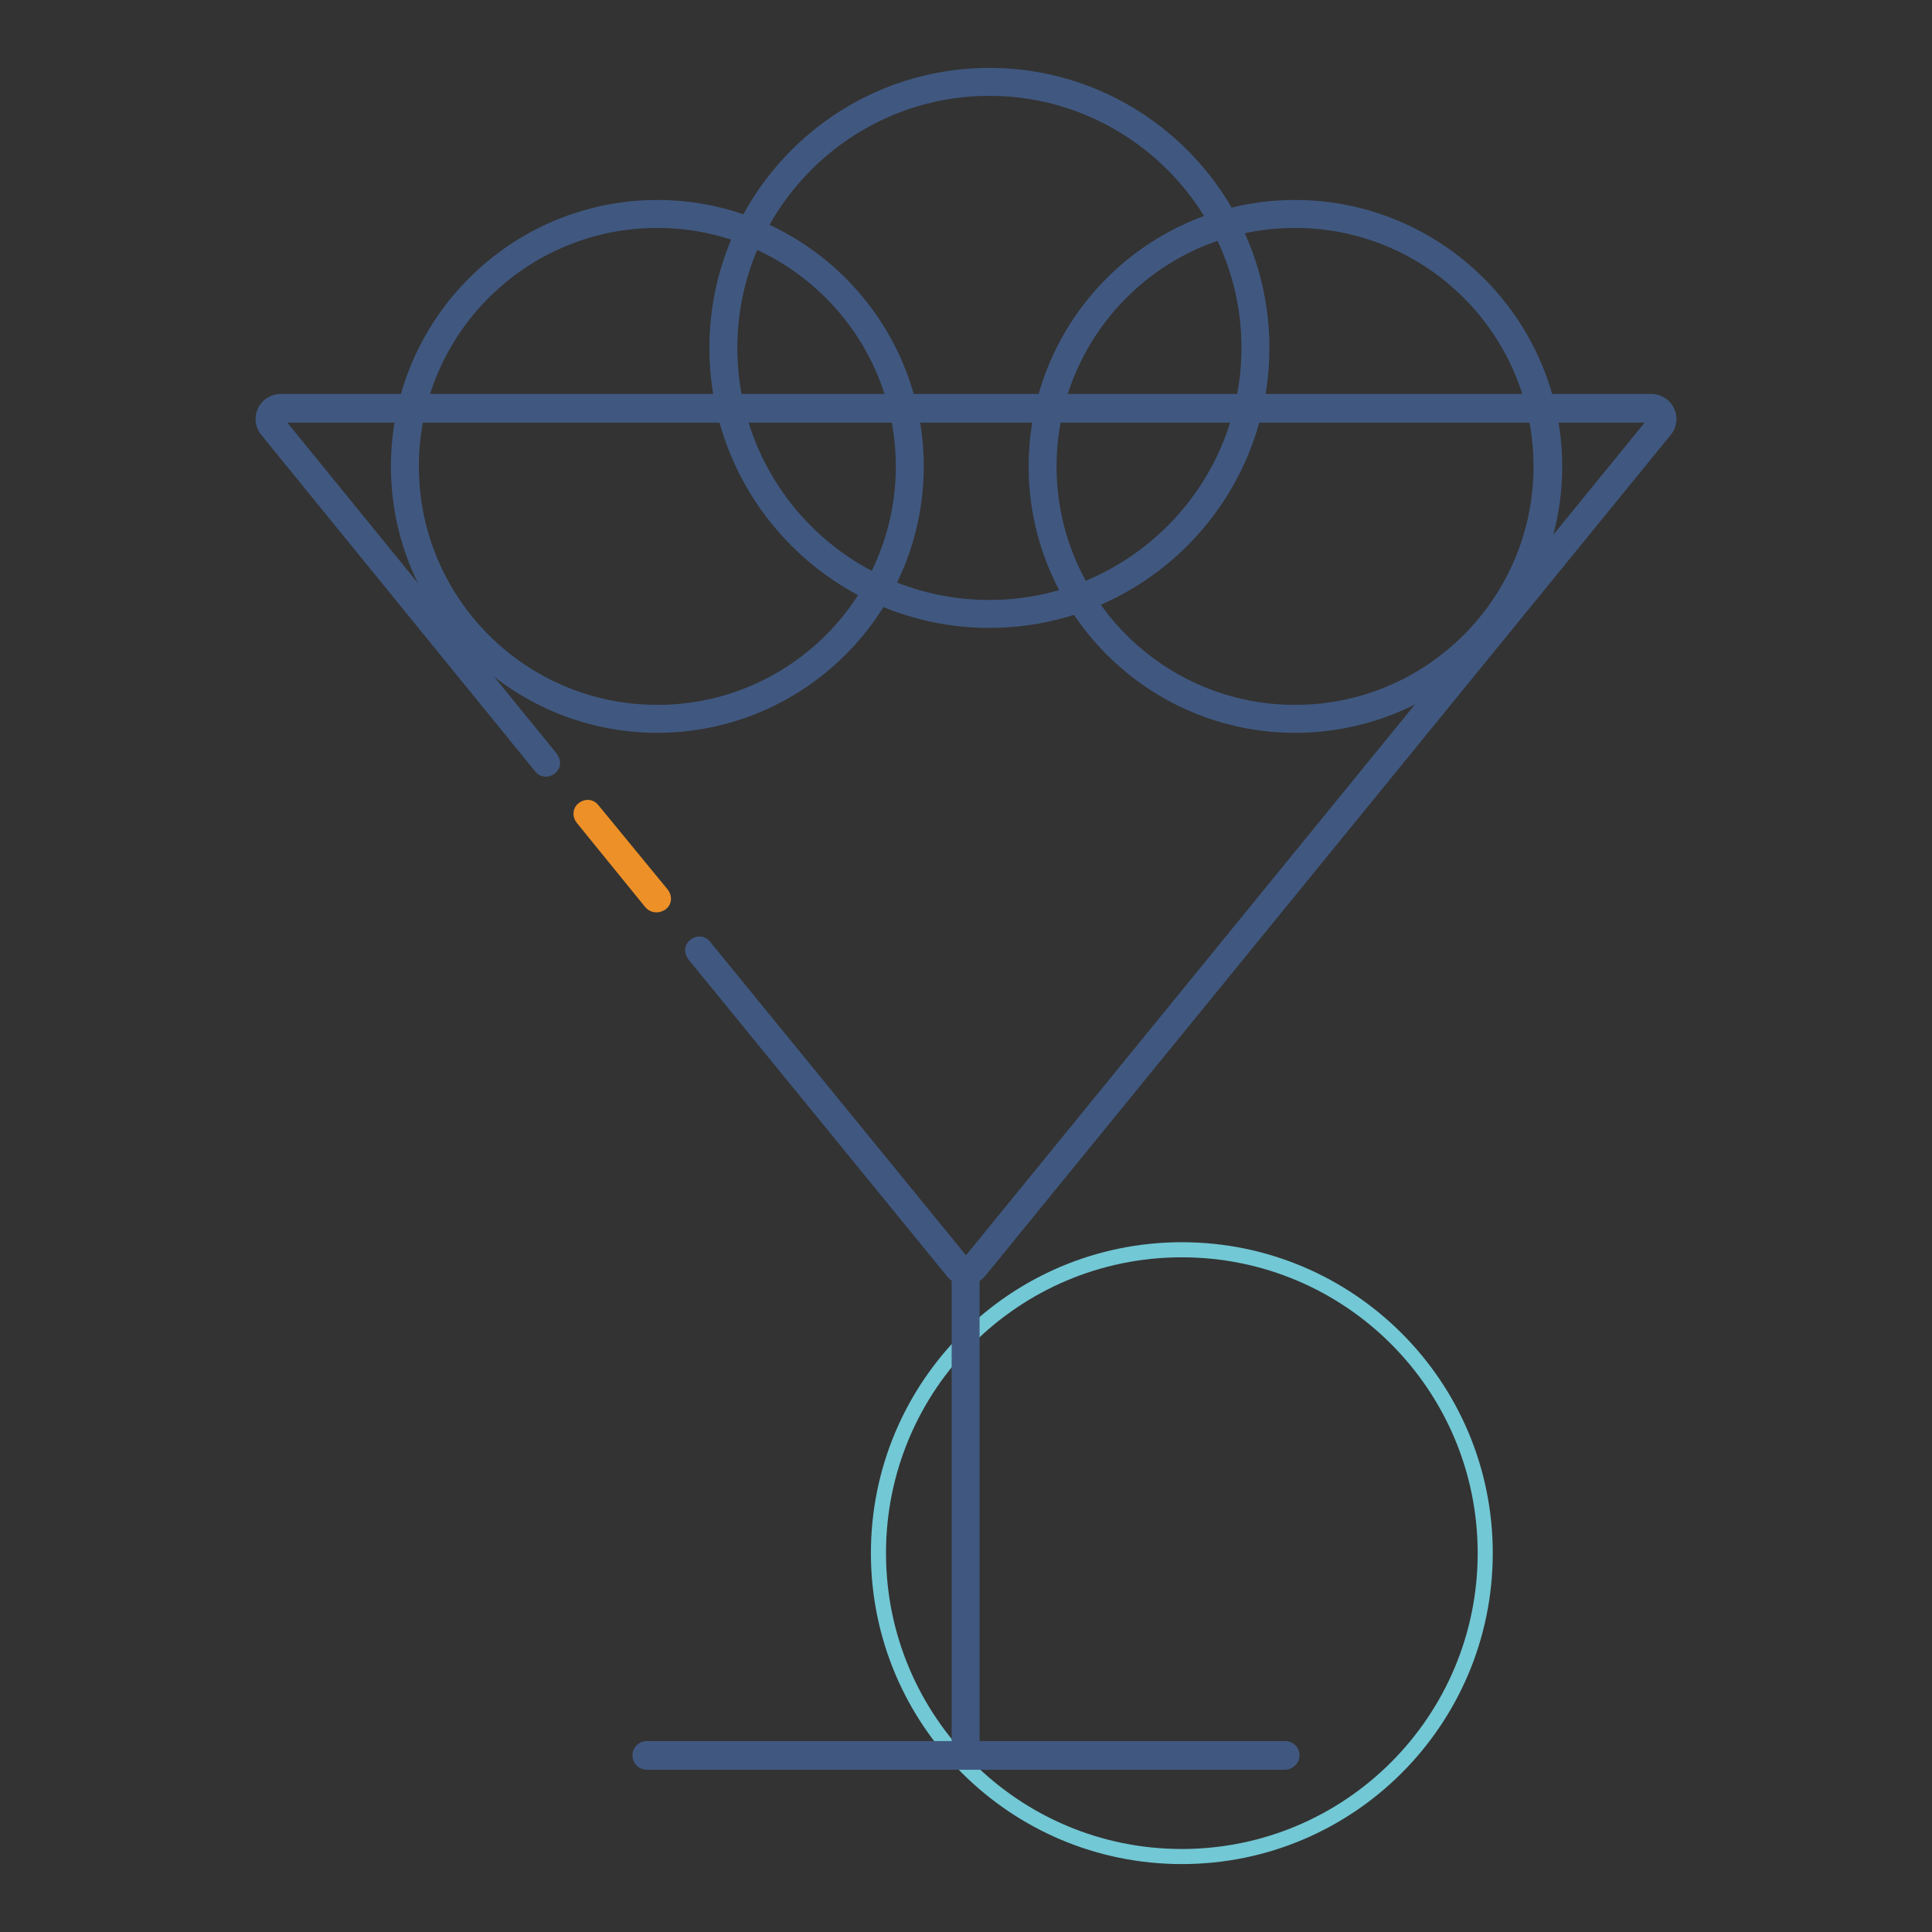 <?xml version="1.0" encoding="utf-8"?>
<!-- Svg Vector Icons : http://www.onlinewebfonts.com/icon -->
<!DOCTYPE svg PUBLIC "-//W3C//DTD SVG 1.1//EN" "http://www.w3.org/Graphics/SVG/1.1/DTD/svg11.dtd">
<svg version="1.1" xmlns="http://www.w3.org/2000/svg" xmlns:xlink="http://www.w3.org/1999/xlink" x="0px" y="0px" viewBox="0 0 256 256" enable-background="new 0 0 256 256" xml:space="preserve">
<rect x="0" y="0" width="256" height="256" fill="#333333" stroke="none"/>
<g> <path stroke-width="2" fill-opacity="0" stroke="#72c8d5"  d="M116.4,205.8c0,22.2,18,40.2,40.2,40.2c22.2,0,40.2-18,40.2-40.2c0,0,0,0,0,0c0-22.2-18-40.2-40.2-40.2 C134.4,165.6,116.4,183.6,116.4,205.8z"/> <path stroke-width="2" fill-opacity="0" stroke="#405880"  d="M87.1,96.1c-18.9,0-34.3-15.4-34.3-34.3c0-18.9,15.4-34.3,34.3-34.3s34.3,15.4,34.3,34.3 C121.4,80.7,106,96.1,87.1,96.1z M87.1,29.2c-18,0-32.6,14.6-32.6,32.6c0,18,14.6,32.6,32.6,32.6c18,0,32.6-14.6,32.6-32.6 S105,29.2,87.1,29.2z M171.6,96.1c-18.9,0-34.3-15.4-34.3-34.3c0-18.9,15.4-34.3,34.3-34.3S206,42.9,206,61.8 C206,80.7,190.6,96.1,171.6,96.1z M171.6,29.2c-18,0-32.6,14.6-32.6,32.6c0,18,14.6,32.6,32.6,32.6c18,0,32.6-14.6,32.6-32.6 S189.6,29.2,171.6,29.2z"/> <path stroke-width="2" fill-opacity="0" stroke="#ffffff"  d="M95.9,46.1c0,19.5,15.8,35.2,35.2,35.2c19.5,0,35.2-15.8,35.2-35.2c0-19.5-15.8-35.2-35.2-35.2 C111.6,10.9,95.9,26.6,95.9,46.1L95.9,46.1z"/> <path stroke-width="2" fill-opacity="0" stroke="#405880"  d="M131.1,82.2C111.2,82.2,95,66,95,46.1C95,26.2,111.2,10,131.1,10c19.9,0,36.1,16.2,36.1,36.1 C167.2,66,151,82.2,131.1,82.2z M131.1,11.7c-18.9,0-34.4,15.4-34.4,34.4s15.4,34.4,34.4,34.4c18.9,0,34.4-15.4,34.4-34.4 S150,11.7,131.1,11.7z"/> <path stroke-width="2" fill-opacity="0" stroke="#ffffff"  d="M92.6,125.9l2.8,3.4l31.5,38.6c0.6,0.7,1.7,0.7,2.3,0l34.6-42.4l3.7-4.6l5.1-6.3l5.1-6.2l5.1-6.2l5.6-6.9 l4.2-5.1l2.3-2.8l3.3-4l4.4-5.3L220,56.5c0.8-1,0.1-2.4-1.1-2.4H37.2c-1.2,0-1.9,1.5-1.1,2.4l20.3,24.9l3.3,4l7,8.5l2.4,3l1.4,1.7 l2,2.5"/> <path stroke-width="2" fill-opacity="0" stroke="#405880"  d="M128,169.3c-0.7,0-1.4-0.3-1.8-0.9L92,126.5c-0.3-0.4-0.3-0.9,0.1-1.2c0.4-0.3,0.9-0.3,1.2,0.1l34.2,41.9 c0.1,0.2,0.3,0.2,0.5,0.2c0.1,0,0.3,0,0.5-0.2l90.8-111.4c0.2-0.3,0.1-0.5,0.1-0.6c-0.1-0.1-0.2-0.3-0.6-0.3H37.2 c-0.3,0-0.5,0.2-0.6,0.3c-0.1,0.1-0.1,0.4,0.1,0.6L73,100.5c0.3,0.4,0.3,0.9-0.1,1.2c-0.4,0.3-0.9,0.3-1.2-0.1L35.4,57 c-0.6-0.7-0.7-1.7-0.3-2.5c0.4-0.8,1.2-1.3,2.1-1.3h181.6c0.9,0,1.7,0.5,2.1,1.3c0.4,0.8,0.3,1.8-0.3,2.5l-90.8,111.4 C129.4,168.9,128.7,169.3,128,169.3z"/> <path stroke-width="2" fill-opacity="0" stroke="#ffffff"  d="M77.9,107.8l2.8,3.5l3.7,4.5L87,119"/> <path stroke-width="2" fill-opacity="0" stroke="#ed9027"  d="M87,119.9c-0.3,0-0.5-0.1-0.7-0.3l-9.1-11.2c-0.3-0.4-0.3-0.9,0.1-1.2c0.4-0.3,0.9-0.3,1.2,0.1l9.2,11.2 c0.3,0.4,0.3,0.9-0.1,1.2C87.4,119.8,87.2,119.9,87,119.9z"/> <path stroke-width="2" fill-opacity="0" stroke="#405880"  d="M127.1,169.2h1.7v63.4h-1.7V169.2z"/> <path stroke-width="2" fill-opacity="0" stroke="#405880"  d="M170.3,233.5H85.7c-0.5,0-0.9-0.4-0.9-0.9s0.4-0.9,0.9-0.9h84.6c0.5,0,0.9,0.4,0.9,0.9 S170.7,233.5,170.3,233.5L170.3,233.5z"/></g>
</svg>